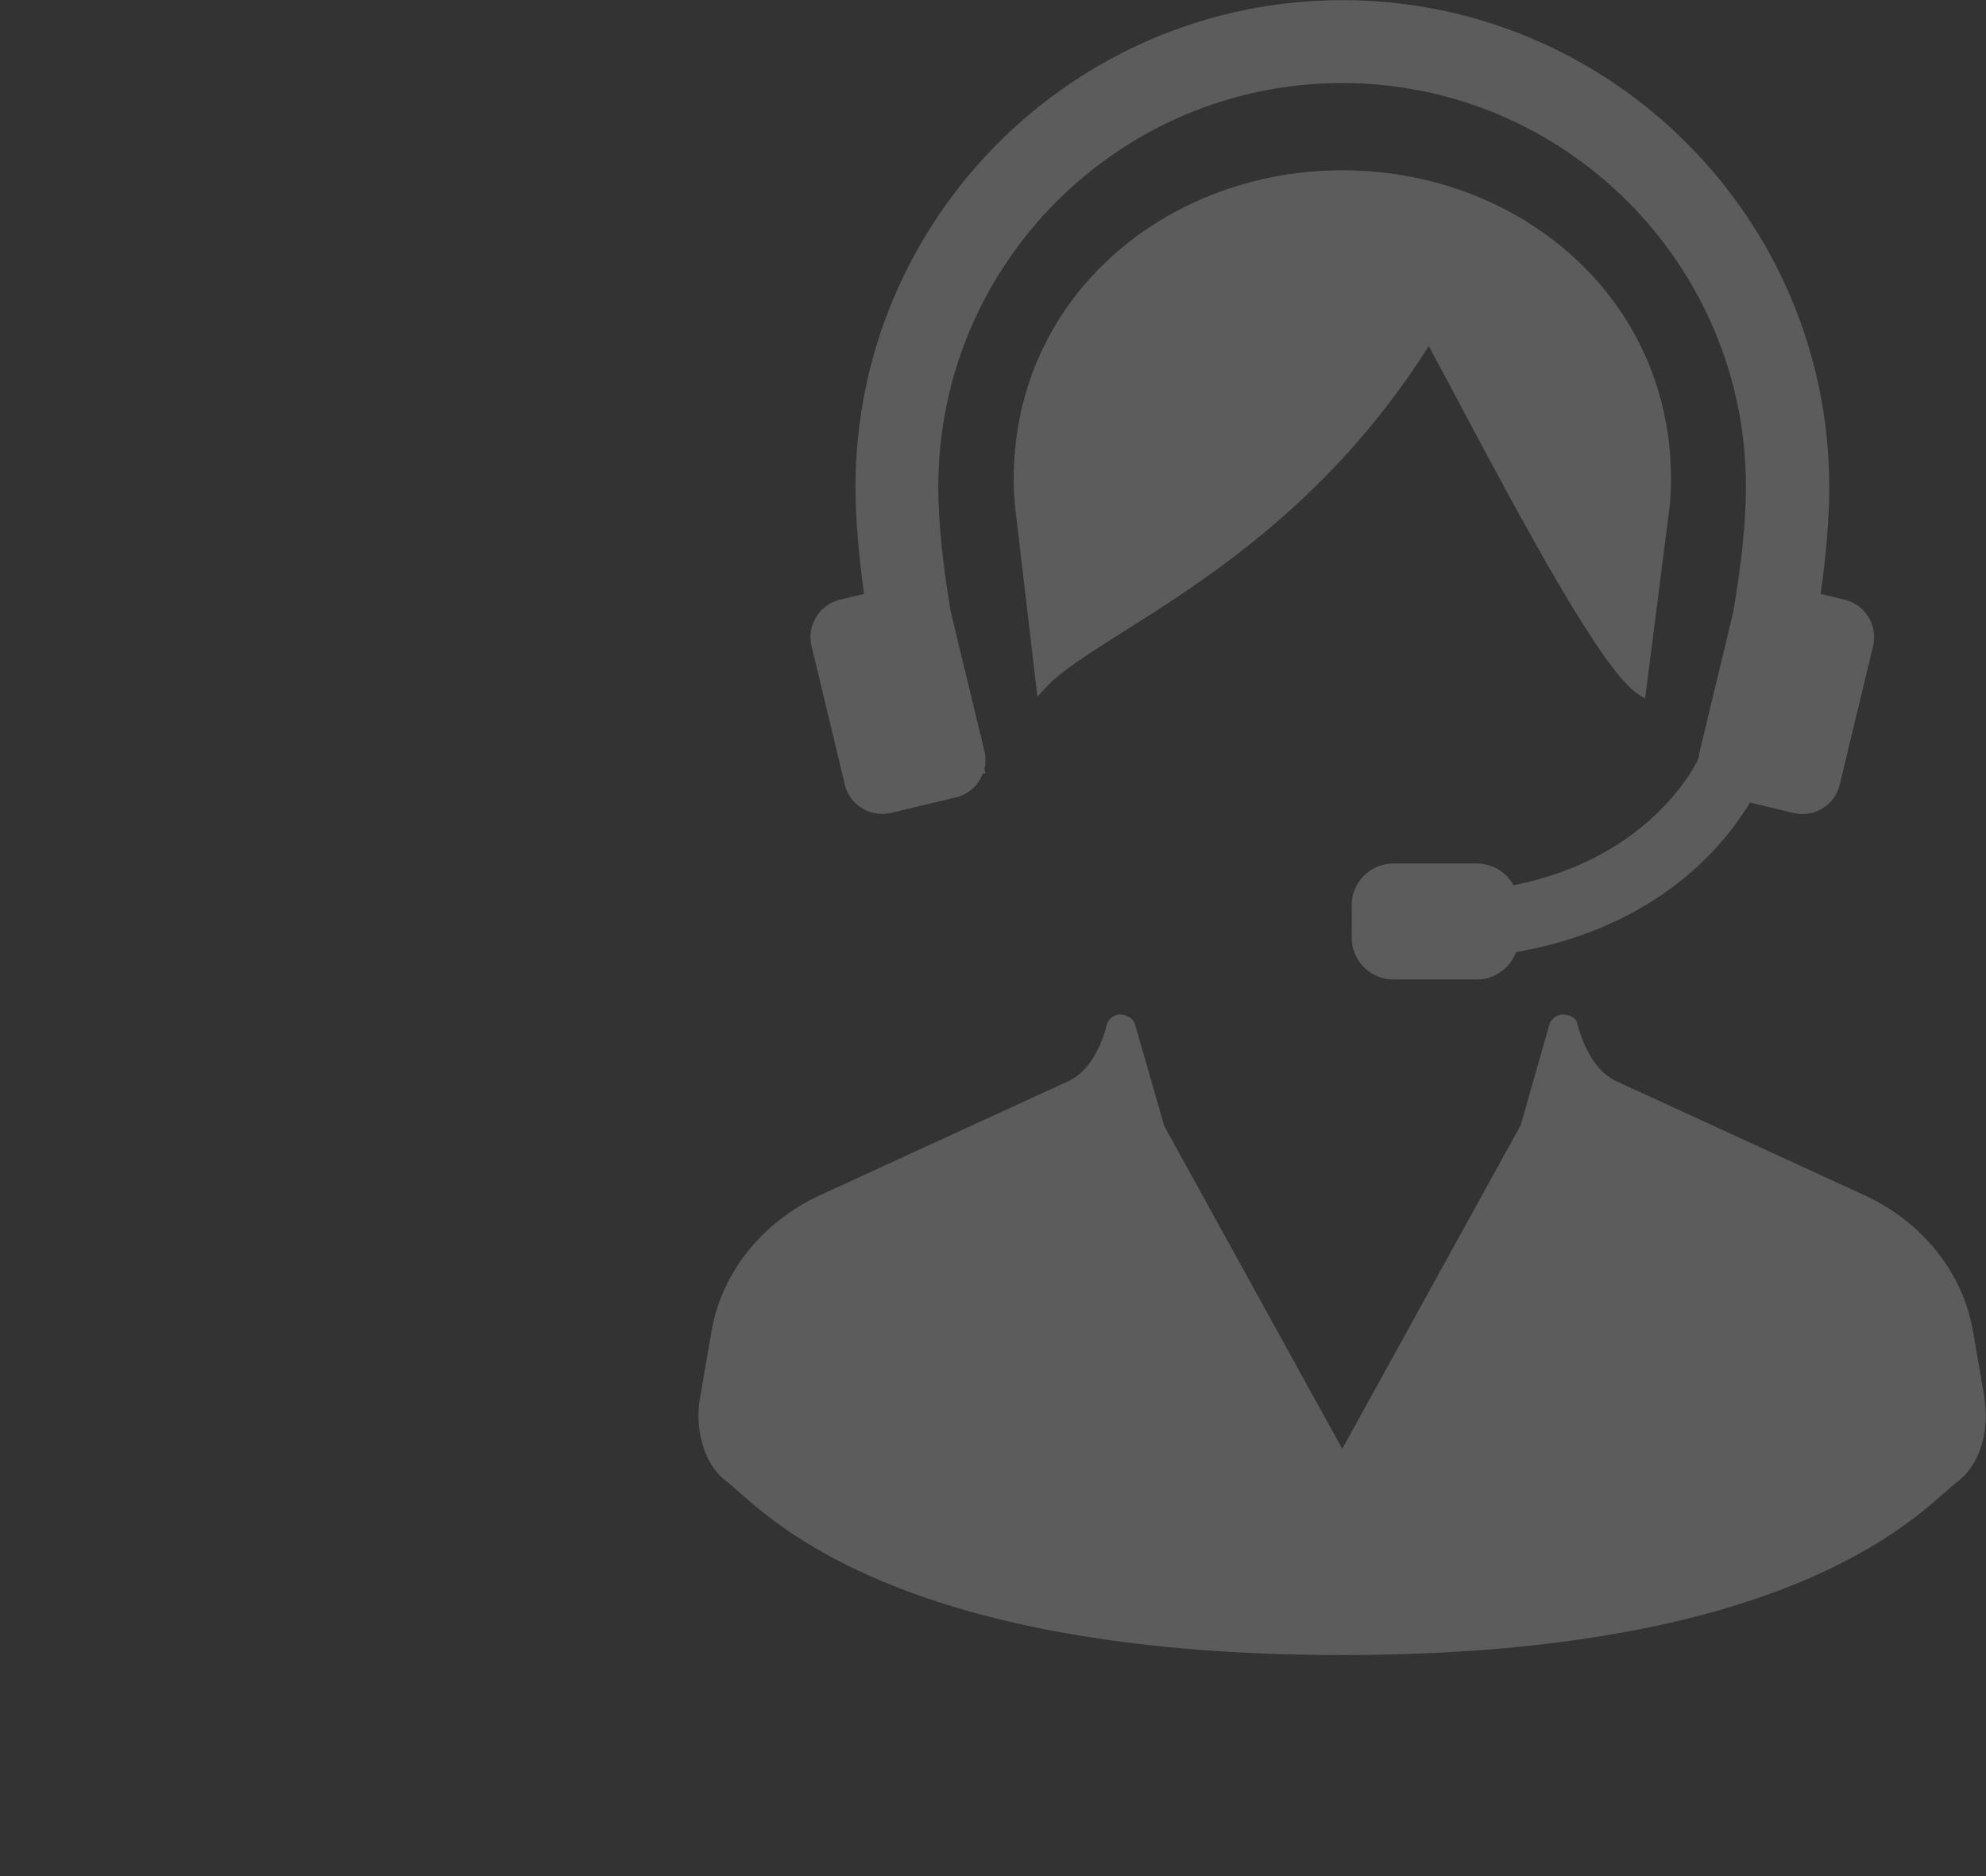 <?xml version="1.0" encoding="UTF-8"?>
<svg id="_レイヤー_8" data-name="レイヤー 8" xmlns="http://www.w3.org/2000/svg" viewBox="0 0 150.89 142.59">
  <rect x="0" y="0" width="150.89" height="142.59" fill="#333333" stroke="none"/>
  <defs>
    <style>
      .cls-1 {
        fill: #fff;
      }

      .cls-2 {
        opacity: .2;
      }
    </style>
  </defs>
  <g class="cls-2">
    <path class="cls-1" d="M150.79,106.32l-.89-5.17c-.77-4.45-3.86-8.32-8.28-10.34l-18.8-8.64c-2.31-1.06-2.97-4.41-3.04-4.59-.2-.3-.55-.48-1.08-.48h-.05c-.45.06-.82.36-.94.78l-2.17,7.62-13.56,24.6-13.52-24.52-2.21-7.7c-.12-.42-.49-.72-1.11-.79-.39,0-.75.18-1.02.64,0,.03-.66,3.38-2.97,4.44l-18.81,8.64c-4.42,2.03-7.51,5.89-8.28,10.34l-.89,5.17c-.35,2.03.15,4.86,2.07,6.29.23.17.51.42.87.74,3.46,3.07,13.99,12.42,45.86,12.42s42.4-9.34,45.86-12.42c.36-.32.65-.57.87-.74,1.93-1.43,2.42-4.26,2.07-6.29Z"/>
    <path class="cls-1" d="M110.95,30.79c4.56,8.55,10.8,20.27,13.52,21.97l.52.32,1.89-14.79c.52-6.5-1.57-12.65-5.88-17.32-4.71-5.11-11.64-8.03-19.01-8.03s-14.3,2.93-19.01,8.03c-4.31,4.67-6.4,10.82-5.88,17.33l1.72,14.64.58-.63c1.19-1.3,3.33-2.65,6.04-4.36,6.27-3.96,15.7-9.91,23.11-21.65.69,1.26,1.5,2.79,2.4,4.48Z"/>
    <path class="cls-1" d="M64.18,59.61c.32,1.32,1.49,2.24,2.85,2.24.23,0,.46-.03.68-.08l4.93-1.18c.94-.23,1.7-.91,2.04-1.81h.2s-.09-.36-.09-.36c.11-.47.11-.92,0-1.36l-2.57-10.64c-.62-3.71-.93-6.88-.93-9.43,0-16.92,13.76-30.68,30.68-30.68s30.68,13.76,30.68,30.68c0,2.55-.31,5.72-.97,9.55l-2.53,10.52c-.04.16-.06.31-.07.48l-.1.23c-.03.07-3.43,7.43-13.99,9.5-.55-1.01-1.61-1.65-2.77-1.65h-6.36c-1.74,0-3.16,1.42-3.16,3.16v2.49c0,1.74,1.42,3.16,3.16,3.16h6.36c1.32,0,2.51-.84,2.96-2.08,6.32-1.08,10.55-3.74,12.99-5.8,2.53-2.13,4.04-4.31,4.79-5.56l3.3.79c.22.05.45.08.68.08,1.36,0,2.53-.92,2.84-2.24l2.53-10.52c.38-1.57-.59-3.15-2.16-3.53l-1.82-.44c.43-3.08.65-5.81.65-8.13,0-20.4-16.6-36.99-36.99-36.99s-36.99,16.6-36.99,36.99c0,2.32.22,5.05.65,8.13l-1.83.44c-1.57.38-2.54,1.96-2.16,3.53l2.53,10.52Z"/>
  </g>
</svg>